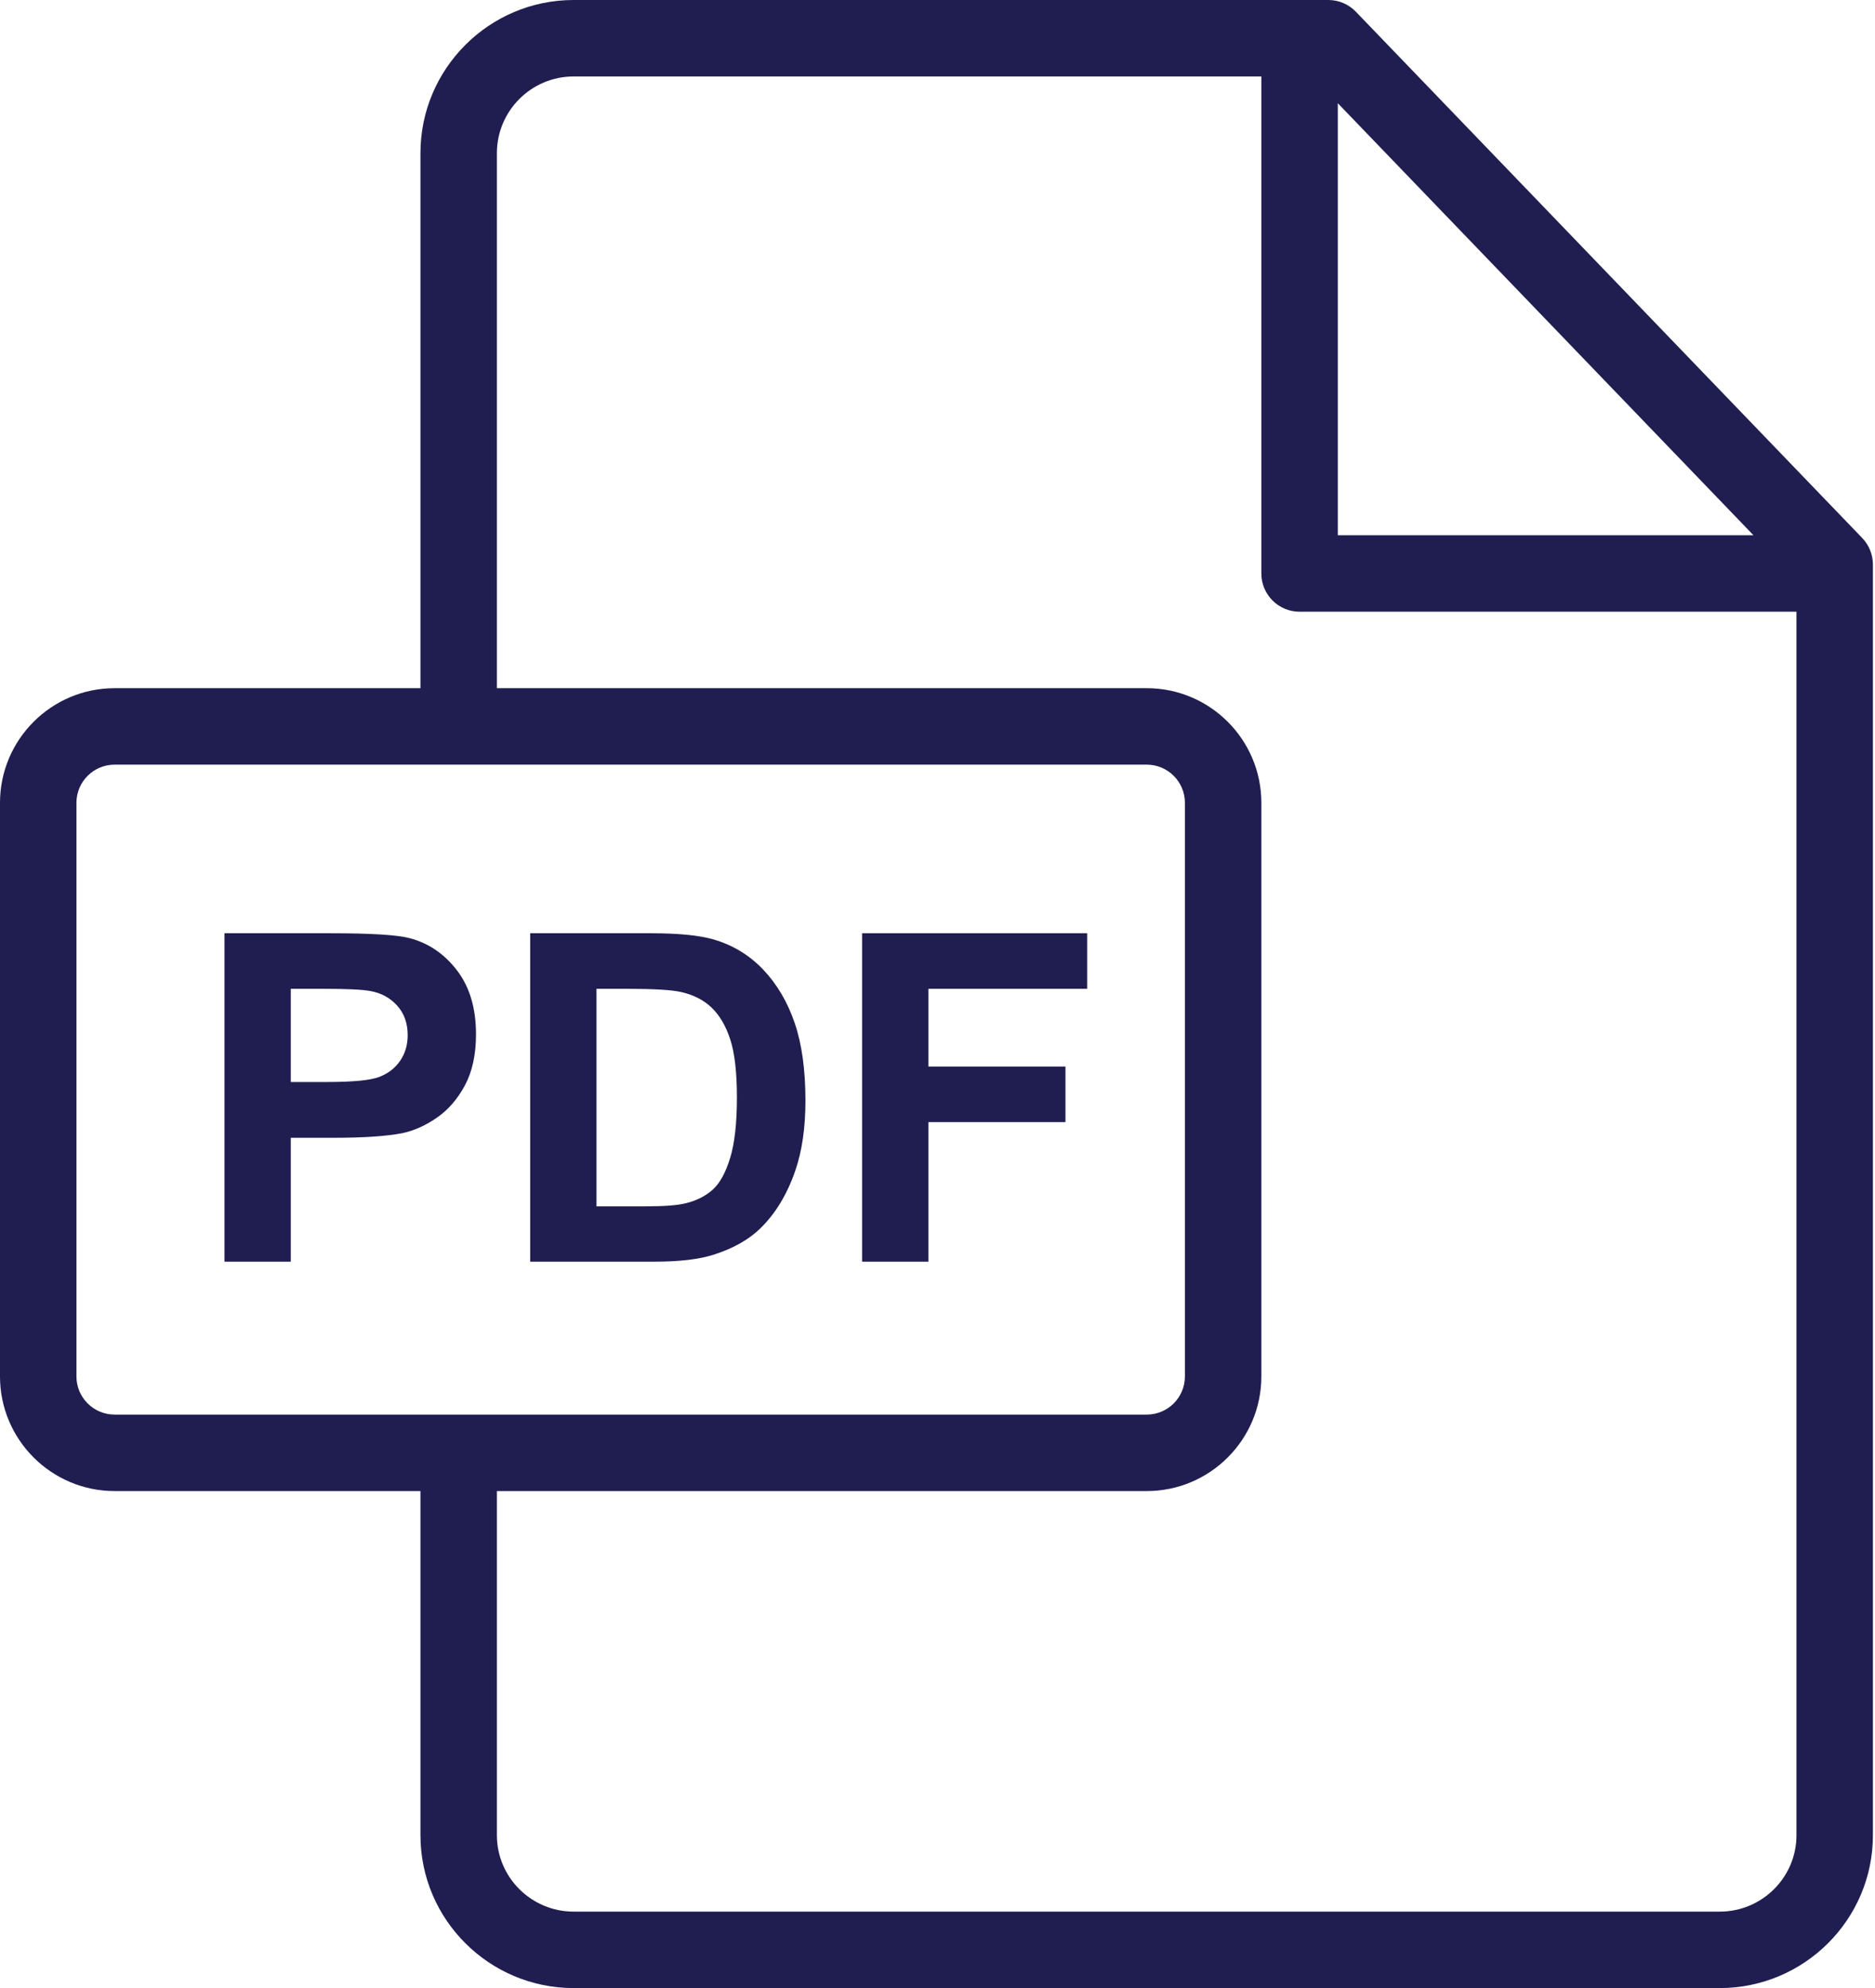 <svg xmlns="http://www.w3.org/2000/svg" xmlns:xlink="http://www.w3.org/1999/xlink" width="483px" height="512px" viewBox="0 0 483 512"><title>pdf</title><g id="Page-1" stroke="none" stroke-width="1" fill="none" fill-rule="evenodd"><g id="pdf" fill="#201E50" fill-rule="nonzero"><path d="M479.71,138.557 L349.271,3.018 C347.414,1.09 344.852,0 342.176,0 L147.766,0 C126.009,0 108.308,17.694 108.308,39.442 L108.308,177.231 L29.521,177.231 C13.243,177.231 0,190.47 0,206.744 L0,354.488 C0,370.761 13.243,384 29.521,384 L108.308,384 L108.308,472.627 C108.308,494.337 126.009,512 147.766,512 L443.004,512 C464.761,512 482.462,494.347 482.462,472.649 L482.462,145.385 C482.462,142.839 481.475,140.392 479.71,138.557 Z M344.616,26.581 L451.695,137.846 L344.616,137.846 L344.616,26.581 Z M29.521,364.308 C24.101,364.308 19.693,359.903 19.693,354.488 L19.693,206.744 C19.693,201.329 24.102,196.923 29.521,196.923 L295.403,196.923 C300.823,196.923 305.231,201.329 305.231,206.744 L305.231,354.488 C305.231,359.903 300.822,364.308 295.403,364.308 L29.521,364.308 Z M462.769,472.649 C462.769,483.489 453.902,492.308 443.003,492.308 L147.766,492.308 C136.867,492.308 128,483.48 128,472.628 L128,384 L295.403,384 C311.681,384 324.924,370.761 324.924,354.488 L324.924,206.744 C324.924,190.47 311.681,177.231 295.403,177.231 L128,177.231 L128,39.442 C128,28.551 136.867,19.692 147.766,19.692 L324.923,19.692 L324.923,147.692 C324.923,153.13 329.332,157.538 334.769,157.538 L462.769,157.538 L462.769,472.649 Z" id="Shape"></path><path d="M117.712,249.894 C114.443,245.644 110.385,242.884 105.539,241.615 C102.385,240.769 95.616,240.346 85.231,240.346 L57.827,240.346 L57.827,324.923 L74.904,324.923 L74.904,293.019 L86.039,293.019 C93.77,293.019 99.674,292.615 103.751,291.807 C106.751,291.153 109.703,289.817 112.607,287.797 C115.511,285.778 117.905,282.999 119.79,279.461 C121.675,275.923 122.617,271.557 122.617,266.365 C122.616,259.634 120.981,254.144 117.712,249.894 Z M103.087,273.173 C101.799,275.058 100.02,276.442 97.75,277.327 C95.48,278.212 90.981,278.654 84.25,278.654 L74.904,278.654 L74.904,254.654 L83.154,254.654 C89.308,254.654 93.404,254.846 95.442,255.231 C98.211,255.731 100.5,256.981 102.307,258.981 C104.115,260.981 105.019,263.52 105.019,266.596 C105.02,269.096 104.375,271.288 103.087,273.173 Z" id="Shape"></path><path d="M204.712,263.452 C202.866,258.048 200.173,253.481 196.635,249.75 C193.097,246.019 188.846,243.423 183.885,241.961 C180.193,240.884 174.827,240.346 167.789,240.346 L136.577,240.346 L136.577,324.923 L168.712,324.923 C175.02,324.923 180.058,324.327 183.827,323.134 C188.866,321.519 192.866,319.269 195.827,316.384 C199.75,312.576 202.769,307.596 204.885,301.442 C206.616,296.403 207.481,290.403 207.481,283.442 C207.481,275.519 206.558,268.856 204.712,263.452 Z M188.096,298.183 C186.942,301.972 185.452,304.693 183.625,306.346 C181.798,308 179.5,309.173 176.731,309.865 C174.616,310.404 171.173,310.673 166.404,310.673 L153.654,310.673 L153.654,310.673 L153.654,254.654 L161.327,254.654 C168.288,254.654 172.962,254.923 175.346,255.462 C178.538,256.154 181.173,257.481 183.25,259.443 C185.327,261.405 186.942,264.135 188.096,267.635 C189.25,271.135 189.827,276.154 189.827,282.693 C189.827,289.231 189.25,294.394 188.096,298.183 Z" id="Shape"></path><polygon id="Path" points="280.058 254.654 280.058 240.346 222.077 240.346 222.077 324.923 239.154 324.923 239.154 288.981 274.462 288.981 274.462 274.673 239.154 274.673 239.154 254.654"></polygon></g></g></svg>